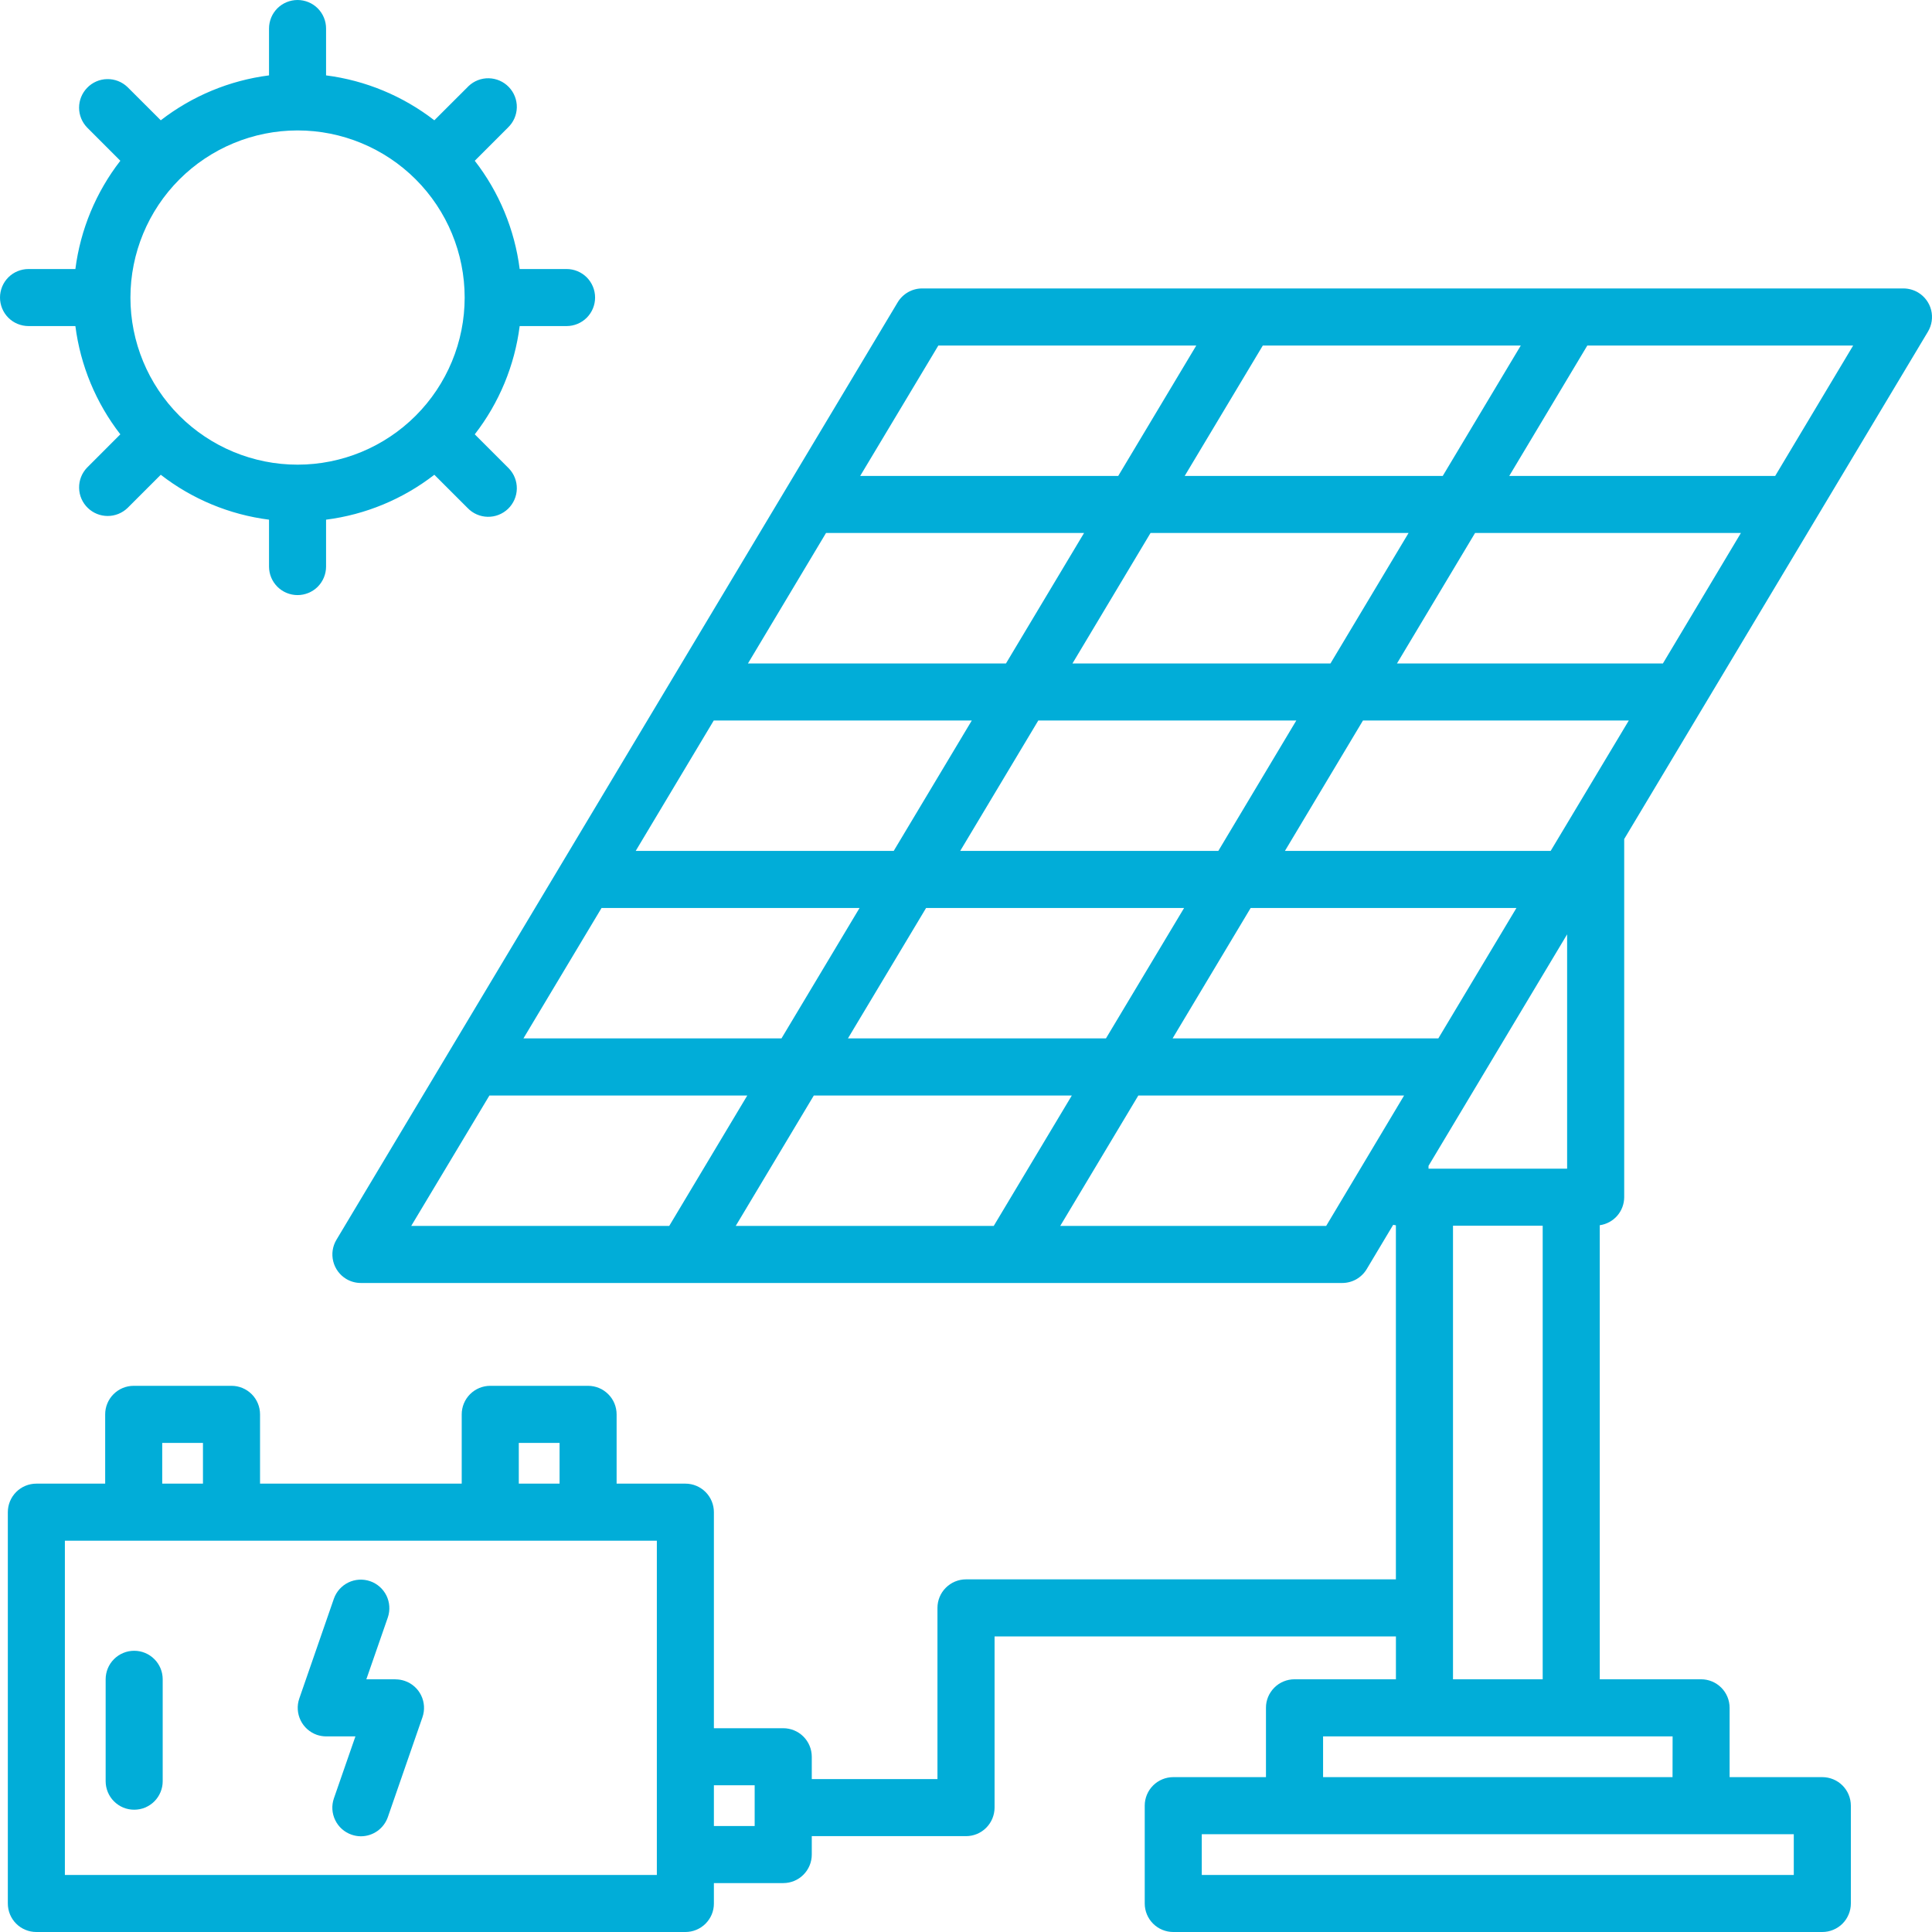 <svg width="57" height="57" viewBox="0 0 57 57" fill="none" xmlns="http://www.w3.org/2000/svg">
<g clip-path="url(#clip0_106_297)">
<path d="M42.868 36.163H45.514V49.544H42.868V36.163ZM49.345 52.431H39.035V51.228H49.347L49.345 52.431ZM52.922 55.317H35.456V54.115H52.922V55.317ZM39.126 36.169H31.28L33.584 32.321H41.425L39.126 36.169ZM14.439 32.321H22.047L19.744 36.169H12.132L14.439 32.321ZM27.684 10.194H35.294L32.991 14.042H25.378L27.684 10.194ZM52.373 14.042H44.527L46.831 10.194H54.674L52.373 14.042ZM36.898 26.789H44.739L42.435 30.636H34.595L36.898 26.789ZM35.944 25.105H28.329L30.633 21.257H38.245L35.944 25.105ZM45.749 25.105H37.909L40.212 21.257H48.055L45.749 25.105ZM49.061 19.574H41.215L43.519 15.725H51.362L49.061 19.574ZM41.557 15.725L39.253 19.574H31.641L33.944 15.725H41.557ZM44.868 10.194L42.565 14.042H34.952L37.257 10.194H44.868ZM24.37 15.725H31.983L29.679 19.574H22.067L24.37 15.725ZM21.058 21.257H28.671L26.367 25.105H18.755L21.058 21.257ZM17.747 26.789H25.359L23.056 30.636H15.443L17.747 26.789ZM25.017 30.636L27.322 26.789H34.934L32.629 30.636H25.017ZM21.706 36.169L24.01 32.321H31.622L29.318 36.169H21.706ZM46.235 34.479H42.146V34.396L46.235 27.566L46.235 34.479ZM22.265 53.873H21.062V52.671H22.265V53.873ZM19.379 55.317H1.914V45.456H19.379V55.317ZM4.786 42.57H5.988V43.772H4.786V42.57ZM15.306 42.57H16.509V43.772H15.306V42.57ZM47.919 35.321V24.754L56.881 9.784C56.995 9.593 57.029 9.364 56.975 9.147C56.92 8.931 56.782 8.745 56.591 8.63C56.46 8.552 56.311 8.511 56.159 8.51H27.206C27.06 8.51 26.918 8.548 26.791 8.62C26.665 8.692 26.559 8.795 26.484 8.92L9.925 36.579C9.811 36.77 9.777 36.999 9.832 37.216C9.886 37.432 10.024 37.618 10.215 37.733C10.345 37.811 10.495 37.852 10.647 37.852H39.6C39.746 37.852 39.889 37.814 40.015 37.743C40.141 37.671 40.247 37.568 40.322 37.443L41.103 36.136C41.129 36.142 41.156 36.147 41.183 36.15V46.596H28.5C28.277 46.596 28.063 46.685 27.905 46.843C27.747 47 27.658 47.214 27.658 47.438V52.488H23.95V51.83C23.95 51.606 23.861 51.392 23.703 51.234C23.546 51.077 23.332 50.988 23.108 50.988H21.062V44.614C21.062 44.391 20.974 44.177 20.816 44.019C20.658 43.861 20.444 43.772 20.221 43.772H18.192V41.728C18.192 41.618 18.17 41.508 18.128 41.406C18.086 41.304 18.024 41.211 17.945 41.133C17.867 41.055 17.775 40.992 17.672 40.95C17.57 40.908 17.461 40.886 17.35 40.886H14.464C14.24 40.886 14.026 40.975 13.868 41.133C13.711 41.291 13.622 41.505 13.622 41.728V43.772H7.672V41.728C7.672 41.505 7.584 41.291 7.426 41.133C7.268 40.975 7.054 40.886 6.831 40.886H3.944C3.834 40.886 3.724 40.908 3.622 40.95C3.52 40.992 3.427 41.055 3.349 41.133C3.271 41.211 3.209 41.304 3.167 41.406C3.124 41.508 3.103 41.618 3.103 41.728V43.772H1.073C0.849 43.772 0.635 43.861 0.477 44.019C0.32 44.177 0.231 44.391 0.231 44.614V56.159C0.231 56.269 0.253 56.379 0.295 56.481C0.337 56.583 0.399 56.676 0.477 56.754C0.555 56.832 0.648 56.894 0.75 56.936C0.853 56.979 0.962 57 1.073 57H20.221C20.331 57 20.441 56.979 20.543 56.936C20.645 56.894 20.738 56.832 20.816 56.754C20.894 56.676 20.956 56.583 20.999 56.481C21.041 56.379 21.063 56.269 21.062 56.159V55.557H23.108C23.332 55.557 23.546 55.469 23.703 55.311C23.861 55.153 23.95 54.939 23.95 54.716V54.172H28.5C28.723 54.172 28.937 54.084 29.095 53.926C29.253 53.768 29.342 53.554 29.343 53.331V48.279H41.184V49.544H38.191C38.081 49.544 37.971 49.566 37.869 49.608C37.767 49.65 37.674 49.712 37.596 49.791C37.518 49.869 37.456 49.962 37.413 50.064C37.371 50.166 37.349 50.275 37.35 50.386V52.431H34.615C34.392 52.431 34.178 52.52 34.02 52.677C33.862 52.835 33.773 53.049 33.773 53.272V56.159C33.773 56.382 33.862 56.596 34.02 56.754C34.177 56.911 34.392 57 34.615 57H53.763C53.874 57 53.983 56.979 54.085 56.936C54.188 56.894 54.281 56.832 54.359 56.754C54.437 56.676 54.499 56.583 54.541 56.481C54.584 56.379 54.606 56.269 54.606 56.159V53.272C54.605 53.049 54.517 52.835 54.359 52.677C54.201 52.519 53.986 52.431 53.763 52.431H51.029V50.387C51.029 50.163 50.941 49.949 50.783 49.791C50.625 49.633 50.411 49.544 50.188 49.544H47.198V36.148C47.397 36.12 47.58 36.021 47.713 35.869C47.845 35.717 47.918 35.523 47.919 35.321" fill="#01ADD8"/>
<path d="M8.779 3.848C10.086 3.848 11.34 4.368 12.265 5.292C13.19 6.217 13.709 7.471 13.709 8.779C13.709 10.086 13.189 11.34 12.265 12.264C11.34 13.189 10.086 13.709 8.779 13.709C7.471 13.709 6.217 13.189 5.292 12.265C4.368 11.34 3.848 10.086 3.848 8.779C3.849 7.471 4.369 6.218 5.293 5.293C6.218 4.369 7.471 3.849 8.779 3.848ZM0.842 9.62H2.224C2.373 10.784 2.831 11.887 3.55 12.814L2.569 13.796C2.414 13.957 2.329 14.173 2.334 14.397C2.338 14.621 2.431 14.833 2.593 14.988C2.75 15.139 2.959 15.223 3.177 15.223C3.395 15.223 3.604 15.139 3.762 14.988L4.743 14.007C5.67 14.726 6.773 15.184 7.937 15.332V16.715C7.937 16.939 8.026 17.153 8.184 17.311C8.341 17.468 8.555 17.557 8.779 17.557C9.002 17.557 9.216 17.468 9.374 17.311C9.531 17.153 9.62 16.939 9.62 16.715V15.332C10.784 15.184 11.887 14.726 12.814 14.007L13.796 14.988C13.951 15.15 14.164 15.243 14.387 15.247C14.611 15.252 14.827 15.167 14.989 15.012C15.15 14.857 15.243 14.645 15.248 14.421C15.252 14.197 15.168 13.981 15.013 13.82C15.005 13.811 14.997 13.803 14.989 13.796L14.007 12.814C14.726 11.887 15.184 10.784 15.332 9.62H16.716C16.939 9.62 17.153 9.531 17.311 9.374C17.468 9.216 17.557 9.002 17.557 8.779C17.557 8.555 17.468 8.341 17.311 8.183C17.153 8.026 16.939 7.937 16.716 7.937H15.332C15.184 6.773 14.726 5.67 14.007 4.743L14.989 3.761C15.15 3.606 15.243 3.394 15.248 3.17C15.252 2.946 15.168 2.73 15.013 2.569C14.858 2.407 14.645 2.314 14.421 2.309C14.198 2.304 13.981 2.389 13.82 2.544C13.811 2.552 13.803 2.56 13.796 2.569L12.814 3.549C11.886 2.831 10.784 2.373 9.62 2.224V0.842C9.62 0.731 9.599 0.622 9.556 0.519C9.514 0.417 9.452 0.325 9.374 0.246C9.296 0.168 9.203 0.106 9.101 0.064C8.999 0.022 8.889 -7.19594e-05 8.779 1.79081e-07C8.668 -7.19594e-05 8.559 0.022 8.456 0.064C8.354 0.106 8.262 0.168 8.183 0.246C8.105 0.325 8.043 0.417 8.001 0.519C7.959 0.622 7.937 0.731 7.937 0.842V2.224C6.773 2.373 5.671 2.831 4.743 3.549L3.762 2.569C3.6 2.414 3.384 2.329 3.16 2.334C2.936 2.338 2.724 2.431 2.569 2.593C2.418 2.75 2.333 2.959 2.333 3.177C2.333 3.395 2.418 3.604 2.569 3.761L3.55 4.743C2.831 5.67 2.373 6.773 2.224 7.937H0.842C0.731 7.937 0.622 7.959 0.519 8.001C0.417 8.043 0.324 8.105 0.246 8.183C0.168 8.261 0.106 8.354 0.064 8.456C0.022 8.559 -7.21897e-05 8.668 1.8027e-07 8.779C-7.19594e-05 8.889 0.022 8.999 0.064 9.101C0.106 9.203 0.168 9.296 0.246 9.374C0.324 9.452 0.417 9.514 0.519 9.556C0.622 9.598 0.731 9.62 0.842 9.62Z" fill="#01ADD8"/>
<path d="M3.959 48.703C3.848 48.703 3.739 48.724 3.637 48.767C3.534 48.809 3.442 48.871 3.364 48.949C3.285 49.027 3.223 49.12 3.181 49.222C3.139 49.324 3.117 49.434 3.117 49.544V52.551C3.117 52.661 3.139 52.771 3.181 52.873C3.223 52.975 3.285 53.068 3.364 53.146C3.442 53.224 3.534 53.286 3.637 53.329C3.739 53.371 3.848 53.392 3.959 53.392C4.069 53.392 4.179 53.371 4.281 53.329C4.383 53.286 4.476 53.224 4.554 53.146C4.632 53.068 4.694 52.975 4.736 52.873C4.779 52.771 4.8 52.661 4.8 52.551V49.544C4.8 49.321 4.712 49.107 4.554 48.95C4.397 48.792 4.183 48.703 3.96 48.703H3.959Z" fill="#01ADD8"/>
<path d="M11.668 49.545H10.808L11.443 47.717C11.514 47.506 11.499 47.274 11.401 47.074C11.302 46.874 11.128 46.721 10.917 46.649C10.707 46.578 10.477 46.592 10.278 46.688C10.079 46.785 9.925 46.956 9.851 47.165L8.83 50.111C8.757 50.322 8.771 50.553 8.868 50.754C8.965 50.955 9.138 51.109 9.348 51.183C9.438 51.213 9.531 51.229 9.626 51.229H10.486L9.851 53.057C9.778 53.268 9.792 53.499 9.89 53.7C9.987 53.901 10.16 54.055 10.371 54.128C10.46 54.159 10.553 54.176 10.647 54.176C10.822 54.176 10.993 54.121 11.135 54.02C11.278 53.918 11.385 53.775 11.443 53.609L12.464 50.663C12.537 50.453 12.523 50.221 12.426 50.021C12.329 49.82 12.156 49.666 11.945 49.593C11.856 49.562 11.763 49.546 11.668 49.546L11.668 49.545Z" fill="#01ADD8"/>
</g>
<defs>
<clipPath id="clip0_106_297">
<rect width="57" height="57" fill="white"/>
</clipPath>
</defs>
</svg>
